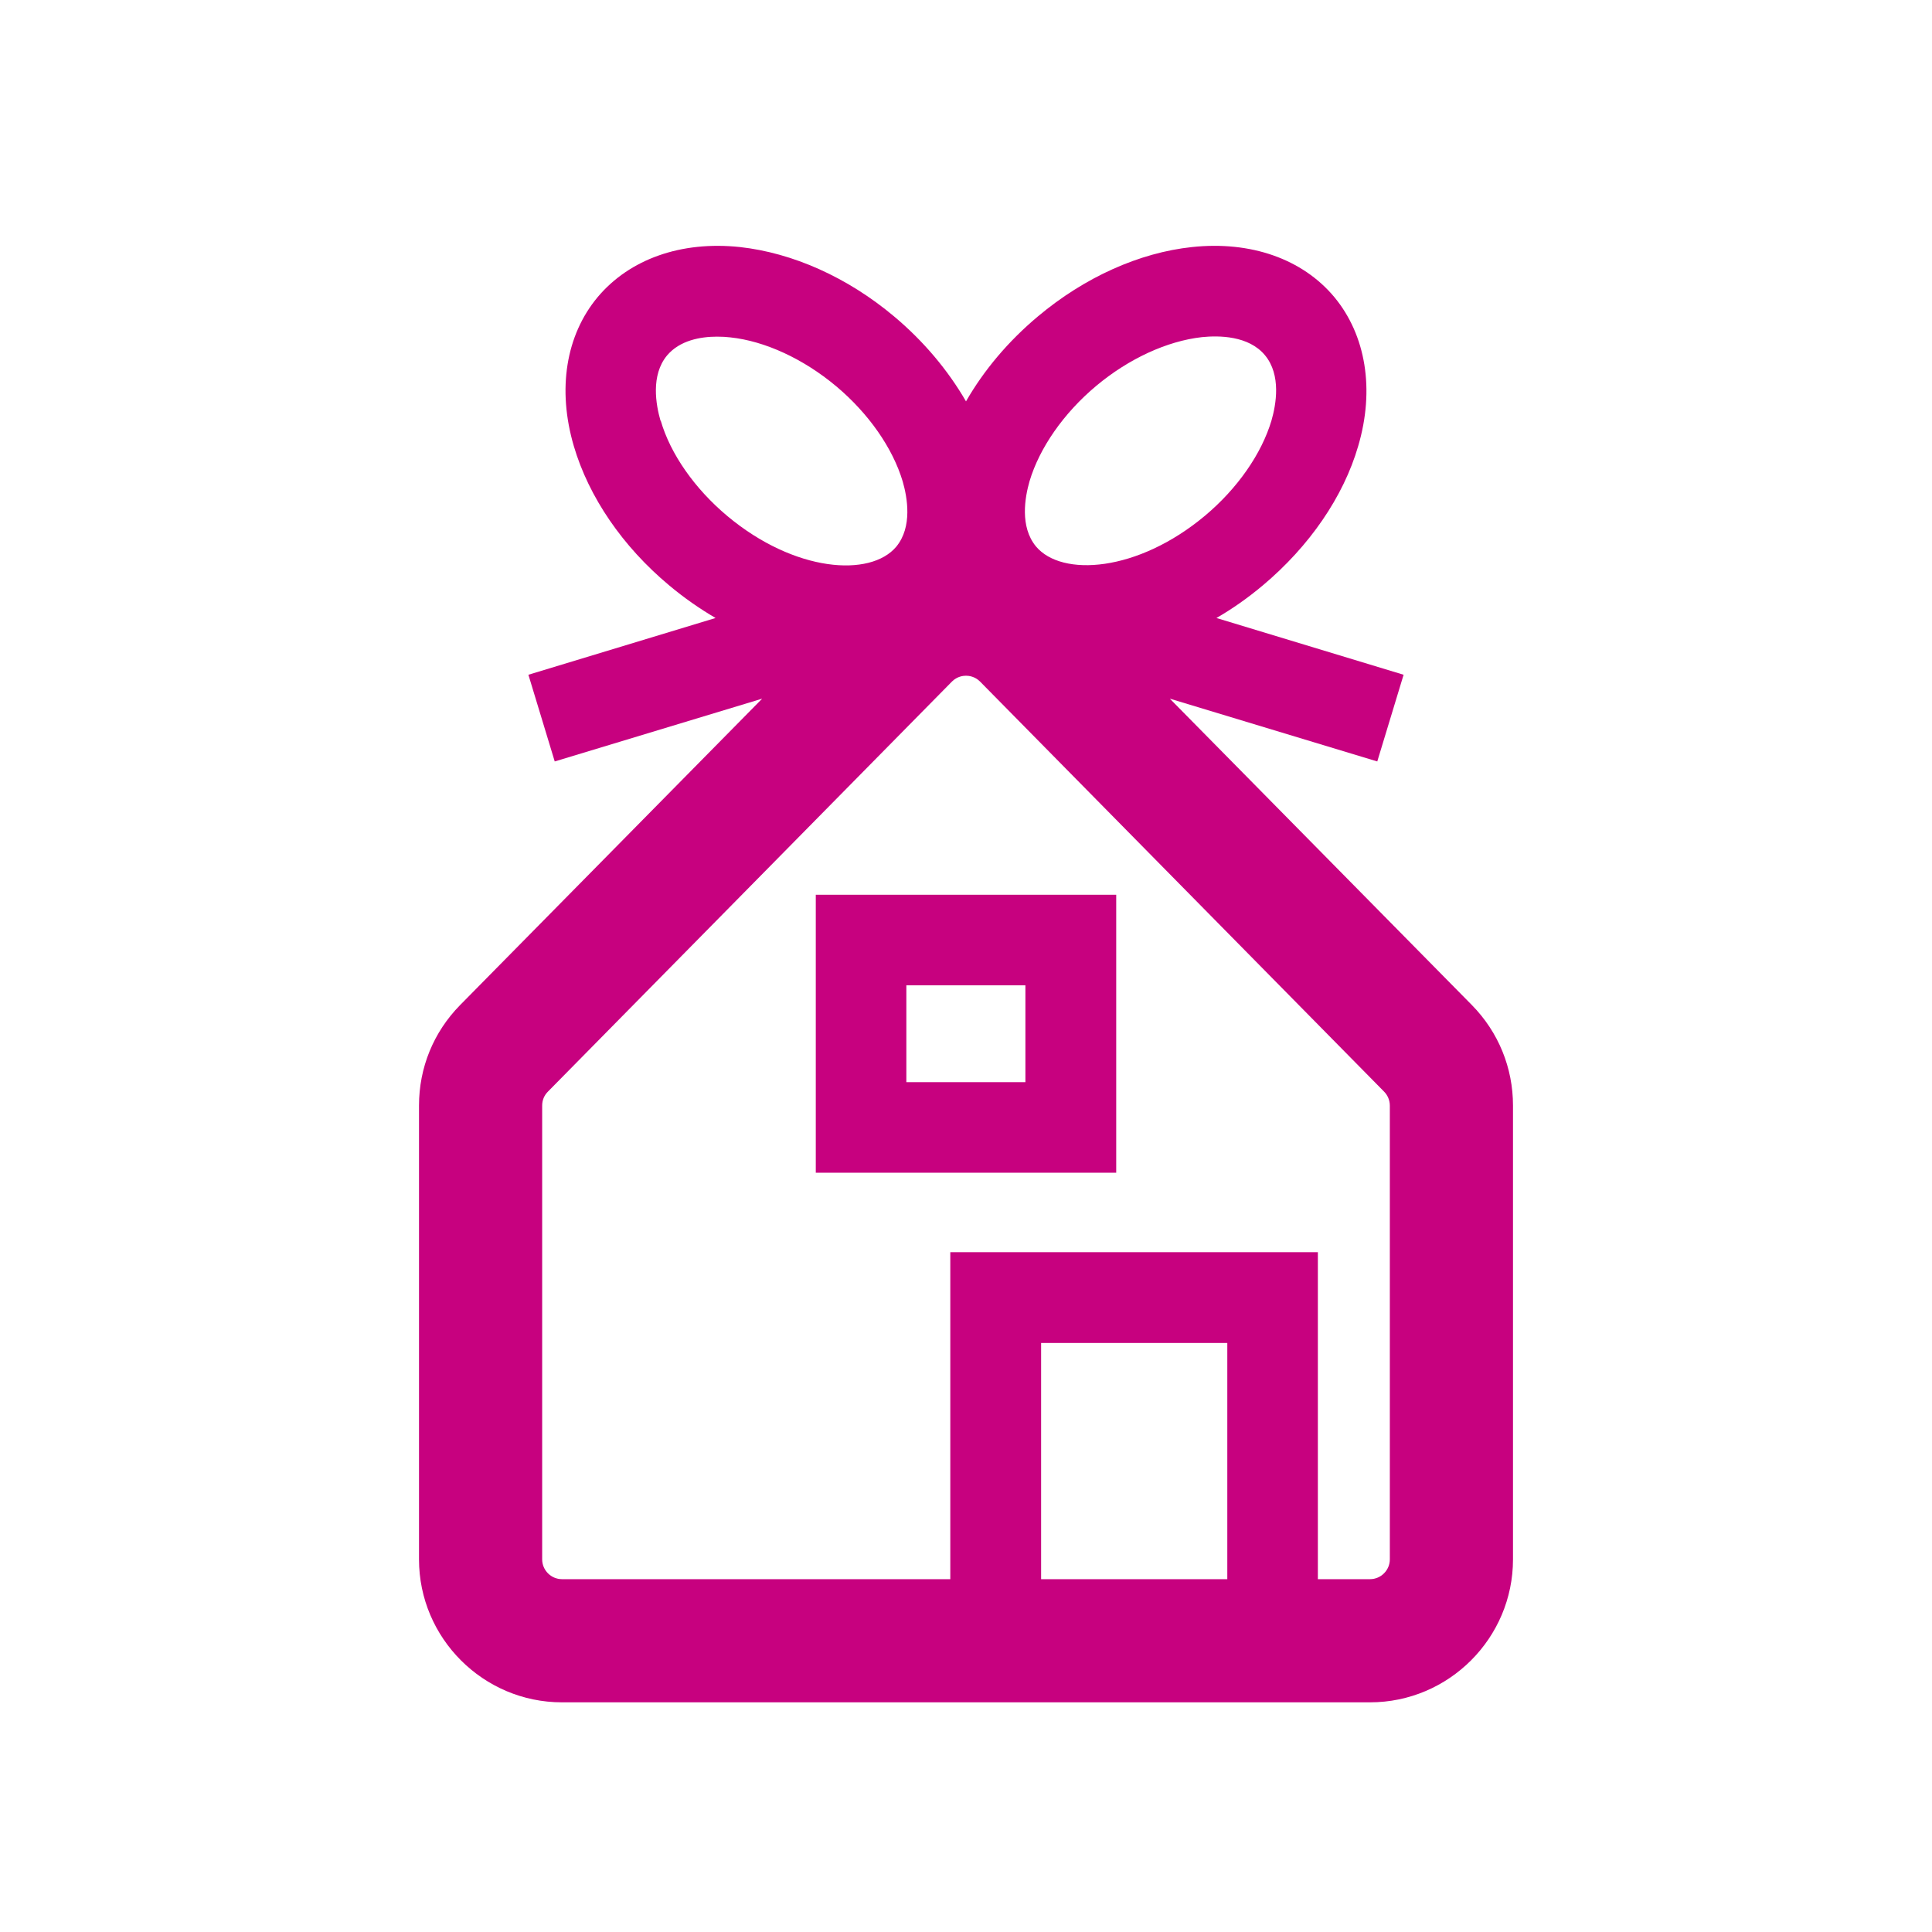 <?xml version="1.0" encoding="UTF-8"?><svg id="Laag_1" xmlns="http://www.w3.org/2000/svg" viewBox="0 0 80 80"><path d="M60.95,41.62l-12.51-12.69,8.59,2.6,1.09-3.59-7.75-2.35c.66-.38,1.3-.83,1.92-1.35,1.93-1.62,3.34-3.67,3.95-5.77.69-2.34.32-4.59-.99-6.17-1.32-1.58-3.46-2.33-5.89-2.07-2.18.23-4.45,1.25-6.38,2.87-1.23,1.03-2.24,2.23-2.98,3.52-.74-1.28-1.75-2.49-2.98-3.52-1.93-1.62-4.2-2.63-6.38-2.87-2.44-.26-4.57.5-5.89,2.07-1.32,1.58-1.68,3.82-.99,6.17.62,2.11,2.02,4.16,3.95,5.77.62.52,1.27.97,1.92,1.35l-7.75,2.35,1.09,3.59,8.59-2.6-12.51,12.69c-1.1,1.12-1.7,2.59-1.7,4.16v18.79c0,3.26,2.66,5.92,5.92,5.92h33.46c3.26,0,5.92-2.66,5.92-5.92v-18.79c0-1.56-.6-3.04-1.7-4.16ZM42.63,19.93c.41-1.38,1.41-2.82,2.76-3.95,1.35-1.13,2.94-1.86,4.38-2.02.69-.07,1.93-.07,2.61.75s.46,2.04.27,2.7c-.41,1.38-1.41,2.82-2.76,3.95-2.79,2.33-5.92,2.54-6.99,1.27-.68-.82-.46-2.04-.27-2.7ZM27.35,17.42c-.19-.66-.41-1.88.27-2.7.53-.63,1.39-.78,2.07-.78.2,0,.39.01.55.03,1.43.15,3.03.89,4.38,2.02s2.35,2.57,2.76,3.95c.19.66.41,1.88-.27,2.7-1.07,1.27-4.2,1.06-6.99-1.27-1.35-1.13-2.36-2.57-2.76-3.95ZM50.82,65.39h-7.71v-9.78h7.71v9.78ZM57.55,64.57c0,.45-.37.82-.82.82h-2.16v-13.54h-15.22v13.54h-16.08c-.45,0-.82-.37-.82-.82v-18.79c0-.22.08-.42.24-.58l16.73-16.98c.21-.21.46-.24.58-.24s.37.03.58.24l16.73,16.98c.15.15.24.36.24.58v18.79Z" style="fill:#c7017f;"/><path d="M33.78,48.56h12.44v-11.51h-12.44v11.51ZM37.53,40.8h4.93v4.01h-4.93v-4.01Z" style="fill:#c7017f;"/></svg>